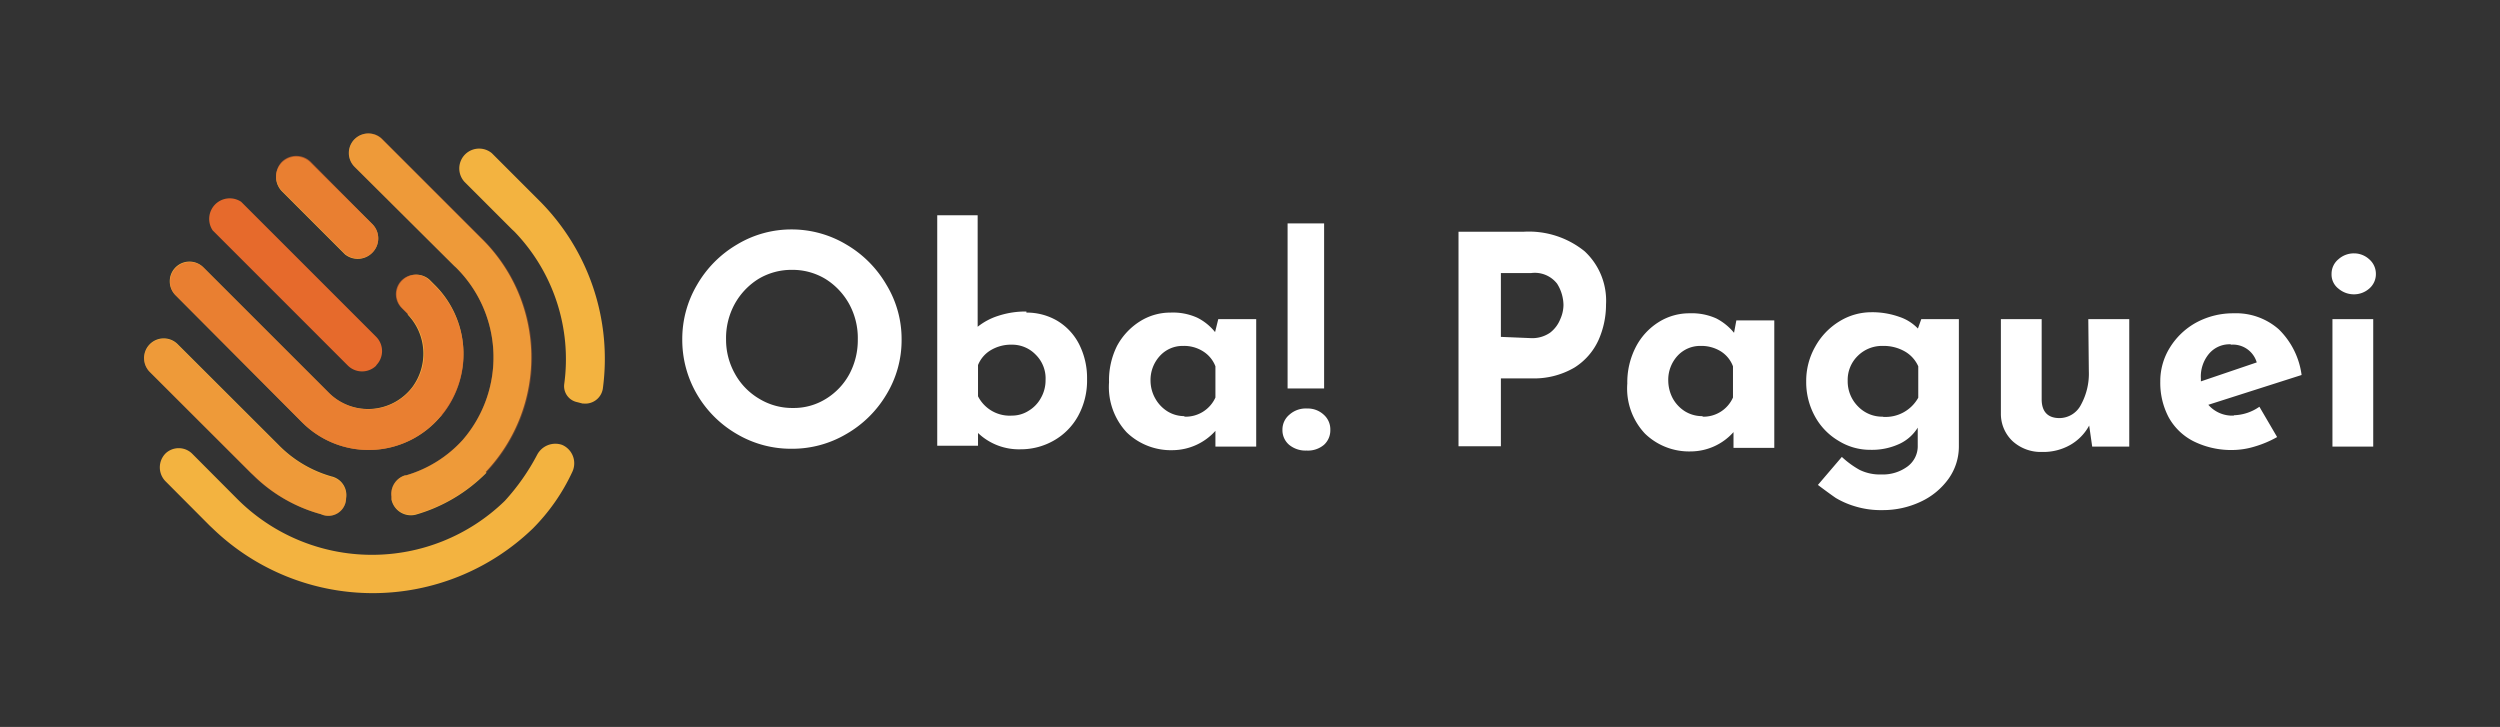 <svg id="Camada_1" data-name="Camada 1" xmlns="http://www.w3.org/2000/svg" viewBox="0 0 141 41"><rect x="0" y="0" width="141" height="41" fill="#333333" stroke="none"/><defs><style>.cls-1{fill:#f3b340;}.cls-2,.cls-3,.cls-4{fill:#e66a2c;}.cls-3{opacity:0.35;}.cls-3,.cls-4{isolation:isolate;}.cls-4{opacity:0.7;}.cls-5{fill:#fff;}</style></defs><title>faviconPrancheta 1</title><path class="cls-1" d="M21,14.25a1.15,1.15,0,0,1-1.54.1l0,0-3.55-3.55a1.16,1.16,0,0,1,0-1.64,1.14,1.14,0,0,1,1.59,0l0,0L21,12.64a1.14,1.14,0,0,1,0,1.61Zm3.89,9.19-.06.07a5.3,5.3,0,0,1-7.76.34L17,23.78,9.92,16.67a1.11,1.11,0,0,1,1.53-1.61l0,0,7.11,7.11a3.14,3.14,0,0,0,4.69-.33A3.18,3.18,0,0,0,23,17.75L23,17.69l-.31-.31a1.1,1.1,0,0,1,0-1.56,1.12,1.12,0,0,1,1.53-.05l0,0,.27.27a5.46,5.46,0,0,1,.42,7.36Zm2.55,3.22a9.16,9.16,0,0,1-4,2.37,1.12,1.12,0,0,1-1.36-.85V28a1.1,1.1,0,0,1,.76-1.19l.06,0a6.89,6.89,0,0,0,3.2-2,7.12,7.12,0,0,0-.39-9.73L25.62,15,20,9.41a1.1,1.1,0,0,1,1.52-1.59l0,0,5.58,5.58a9.4,9.4,0,0,1,.29,13.22ZM19.52,28.1A1,1,0,0,1,18.1,29a8.67,8.67,0,0,1-3.82-2.21l-.12-.11L8.47,21A1.08,1.08,0,0,1,10,19.39l0,0,5.7,5.69a6.77,6.77,0,0,0,3,1.79A1.08,1.08,0,0,1,19.52,28.1ZM34,21.92a1,1,0,0,1-1.08.84h-.06l-.31-.08a.92.92,0,0,1-.73-1A10.36,10.36,0,0,0,29,13.05l-.11-.1-2.69-2.69a1.12,1.12,0,0,1,1.54-1.62l0,0,2.69,2.69A12.61,12.61,0,0,1,34,21.92ZM30.06,29.8a13,13,0,0,1-18.07,0l-.16-.15-2.49-2.5a1.12,1.12,0,0,1,0-1.58l0,0a1.08,1.08,0,0,1,1.48,0l0,0,2.57,2.58a10.74,10.74,0,0,0,15.08.1,12.39,12.39,0,0,0,1.83-2.61,1.16,1.16,0,0,1,1.4-.55,1.13,1.13,0,0,1,.58,1.52A11.22,11.22,0,0,1,30.06,29.8Z"/><path class="cls-2" d="M21.22,20.6a1.14,1.14,0,0,0,0-1.6l-7.62-7.62A1.16,1.16,0,0,0,12,13l7.62,7.62a1.14,1.14,0,0,0,1.6,0Z"/><path class="cls-3" d="M26.09,24.81a7,7,0,0,1-3.2,2,1.09,1.09,0,0,0-.82,1.2v.08a1.12,1.12,0,0,0,1.37.91,9.16,9.16,0,0,0,4-2.37,9.4,9.4,0,0,0-.29-13.22L21.59,7.86A1.1,1.1,0,0,0,20,9.41L25.62,15a7.11,7.11,0,0,1,.47,9.81Z"/><path class="cls-3" d="M19.52,28.1a1.08,1.08,0,0,0-.81-1.19,6.77,6.77,0,0,1-3-1.79L10,19.42A1.09,1.09,0,1,0,8.47,21h0l5.69,5.7A8.79,8.79,0,0,0,18.1,29a1,1,0,0,0,1.42-.88Z"/><path class="cls-4" d="M21,14.25a1.14,1.14,0,0,0,0-1.61L17.53,9.13a1.16,1.16,0,0,0-1.64,0,1.18,1.18,0,0,0,0,1.62l3.55,3.55A1.15,1.15,0,0,0,21,14.25Z"/><path class="cls-4" d="M24.85,23.51a5.44,5.44,0,0,0-.36-7.43l-.27-.27a1.12,1.12,0,0,0-1.57,0,1.1,1.1,0,0,0,0,1.56l.31.31a3.14,3.14,0,1,1-4.36,4.52L11.49,15.1a1.12,1.12,0,0,0-1.57,0h0a1.1,1.1,0,0,0,0,1.57h0L17,23.78a5.28,5.28,0,0,0,7.82-.27Z"/><path class="cls-5" d="M38.48,19.14a6,6,0,0,1,.83-3.07,6.25,6.25,0,0,1,2.26-2.28,5.93,5.93,0,0,1,3.08-.85h0a6,6,0,0,1,3.08.85A6.28,6.28,0,0,1,50,16.07a5.88,5.88,0,0,1,.85,3.07h0a5.9,5.9,0,0,1-.85,3.1,6.25,6.25,0,0,1-2.27,2.24,6,6,0,0,1-3.08.83h0a6,6,0,0,1-3.09-.83,6.2,6.2,0,0,1-2.25-2.24,6.08,6.08,0,0,1-.83-3.1Zm2.47,0a3.92,3.92,0,0,0,.5,1.94,3.71,3.71,0,0,0,1.37,1.41,3.58,3.58,0,0,0,1.91.52h0a3.43,3.43,0,0,0,1.86-.52,3.7,3.7,0,0,0,1.32-1.4,4.07,4.07,0,0,0,.47-1.95h0a4,4,0,0,0-.49-2,3.86,3.86,0,0,0-1.34-1.41,3.58,3.58,0,0,0-1.88-.51h0a3.62,3.62,0,0,0-1.89.51,3.86,3.86,0,0,0-1.34,1.41,4,4,0,0,0-.49,2Zm16.94-1.51a3.4,3.4,0,0,1,1.72.45,3.27,3.27,0,0,1,1.24,1.31,4.21,4.21,0,0,1,.46,2h0a4.14,4.14,0,0,1-.51,2.08,3.56,3.56,0,0,1-1.37,1.38,3.74,3.74,0,0,1-1.85.49h0a3.34,3.34,0,0,1-2.42-.92h0v.72h-2.3v-13h2.28v6.29a3.6,3.6,0,0,1,1.17-.62,4.9,4.9,0,0,1,1.58-.24Zm-.82,5.81a1.74,1.74,0,0,0,.94-.27,1.89,1.89,0,0,0,.7-.73,2,2,0,0,0,.26-1h0A1.88,1.88,0,0,0,58.41,20a1.84,1.84,0,0,0-1.34-.56h0a2.22,2.22,0,0,0-1.19.31,1.72,1.72,0,0,0-.72.84h0v1.76a2,2,0,0,0,1.91,1.09ZM68.71,18h2.14v7.19h-2.3v-.89a3.28,3.28,0,0,1-2.41,1.09h0a3.59,3.59,0,0,1-2.59-1,3.75,3.75,0,0,1-1-2.83h0A4.34,4.34,0,0,1,63,19.51a3.71,3.71,0,0,1,1.3-1.39,3.21,3.21,0,0,1,1.72-.49h0a3.32,3.32,0,0,1,1.51.29,3,3,0,0,1,1,.81h0ZM66.8,23.5a1.84,1.84,0,0,0,1.75-1.08h0V20.66a1.72,1.72,0,0,0-.69-.84,2,2,0,0,0-1.14-.31h0a1.73,1.73,0,0,0-1.29.55,2,2,0,0,0-.54,1.42h0a2.06,2.06,0,0,0,.27,1,2,2,0,0,0,.7.73,1.82,1.82,0,0,0,.94.26Zm5.82-10.9h2.06v9.31H72.62Zm1.09,12.81a1.45,1.45,0,0,1-1-.32,1.08,1.08,0,0,1-.38-.85h0a1.09,1.09,0,0,1,.39-.85,1.38,1.38,0,0,1,1-.35h0a1.32,1.32,0,0,1,.94.35,1.1,1.1,0,0,1,.37.85h0a1.1,1.1,0,0,1-.36.85,1.4,1.4,0,0,1-1,.32ZM85.93,13.07a5,5,0,0,1,3.44,1.1,3.8,3.8,0,0,1,1.21,3h0a4.92,4.92,0,0,1-.42,2,3.57,3.57,0,0,1-1.36,1.56,4.5,4.5,0,0,1-2.44.61H84.65v3.83H82.26V13.07Zm.41,6a1.76,1.76,0,0,0,1.09-.31A1.8,1.8,0,0,0,88,18a2,2,0,0,0,.18-.79h0A2.31,2.31,0,0,0,87.82,16a1.59,1.59,0,0,0-1.46-.6H84.65V19Zm11.59-1h2.14v7.19h-2.3v-.89a3.24,3.24,0,0,1-2.4,1.09h0a3.57,3.57,0,0,1-2.59-1,3.71,3.71,0,0,1-1-2.83h0a4.35,4.35,0,0,1,.49-2.08,3.61,3.61,0,0,1,1.29-1.39,3.24,3.24,0,0,1,1.73-.49h0a3.35,3.35,0,0,1,1.51.29,3.16,3.16,0,0,1,1,.81h0ZM96,23.5a1.82,1.82,0,0,0,1.74-1.08h0V20.66a1.7,1.7,0,0,0-.68-.84,2.08,2.08,0,0,0-1.15-.31h0a1.73,1.73,0,0,0-1.29.55,2,2,0,0,0-.53,1.42h0a2.16,2.16,0,0,0,.26,1,2,2,0,0,0,.7.73,1.86,1.86,0,0,0,1,.26ZM108.36,18h2.12v7.19A3.13,3.13,0,0,1,109.9,27a4,4,0,0,1-1.58,1.3,5,5,0,0,1-2.16.47h0a4.94,4.94,0,0,1-1.56-.22,4.73,4.73,0,0,1-1.07-.47c-.26-.18-.59-.42-1-.73h0l1.35-1.58a5.07,5.07,0,0,0,1,.73,2.59,2.59,0,0,0,1.22.26h0a2.35,2.35,0,0,0,1.47-.44,1.42,1.42,0,0,0,.59-1.2h0v-1a2.41,2.41,0,0,1-1,.9,3.68,3.68,0,0,1-1.67.35h0a3.36,3.36,0,0,1-1.8-.51,3.6,3.6,0,0,1-1.33-1.38,4,4,0,0,1-.49-1.95h0a3.92,3.92,0,0,1,.52-2,3.84,3.84,0,0,1,1.36-1.41,3.43,3.43,0,0,1,1.79-.51h0a4.55,4.55,0,0,1,1.58.26,2.56,2.56,0,0,1,1.05.66h0Zm-2.17,5.51a2.11,2.11,0,0,0,2-1.08h0V20.66a1.81,1.81,0,0,0-.76-.84,2.39,2.39,0,0,0-1.23-.31h0a1.94,1.94,0,0,0-1.41.55,1.89,1.89,0,0,0-.58,1.42h0a2,2,0,0,0,.58,1.44,1.89,1.89,0,0,0,1.41.58ZM117.78,18h2.31v7.19H118L117.83,24a2.78,2.78,0,0,1-1.06,1.09,3.07,3.07,0,0,1-1.6.4h0a2.36,2.36,0,0,1-1.65-.6,2.11,2.11,0,0,1-.67-1.55h0V18h2.3v4.52c0,.71.36,1.06,1,1.06h0a1.37,1.37,0,0,0,1.21-.74,3.65,3.65,0,0,0,.45-1.91h0ZM126,23.42a2.63,2.63,0,0,0,1.43-.48h0l1,1.71a6,6,0,0,1-1.25.53,4.39,4.39,0,0,1-1.25.2h0a4.77,4.77,0,0,1-2.21-.49,3.31,3.31,0,0,1-1.41-1.36,4.16,4.16,0,0,1-.47-2h0a3.58,3.58,0,0,1,.55-1.94,4,4,0,0,1,1.5-1.41,4.37,4.37,0,0,1,2.09-.51h0a3.64,3.64,0,0,1,2.54.9,4.41,4.41,0,0,1,1.29,2.58h0l-5.26,1.68a1.78,1.78,0,0,0,1.43.61Zm-.18-4a1.51,1.51,0,0,0-1.23.53,2,2,0,0,0-.46,1.41h0v.15l3.15-1.07a1.4,1.4,0,0,0-1.46-1ZM131.55,18h2.3v7.19h-2.3Zm-.05-2.55a1.06,1.06,0,0,1,.39-.83,1.3,1.3,0,0,1,.88-.33h0a1.26,1.26,0,0,1,.85.33,1.08,1.08,0,0,1,.38.83h0a1.07,1.07,0,0,1-.38.83,1.3,1.3,0,0,1-.85.32h0a1.34,1.34,0,0,1-.88-.32,1,1,0,0,1-.39-.83Z"/></svg>